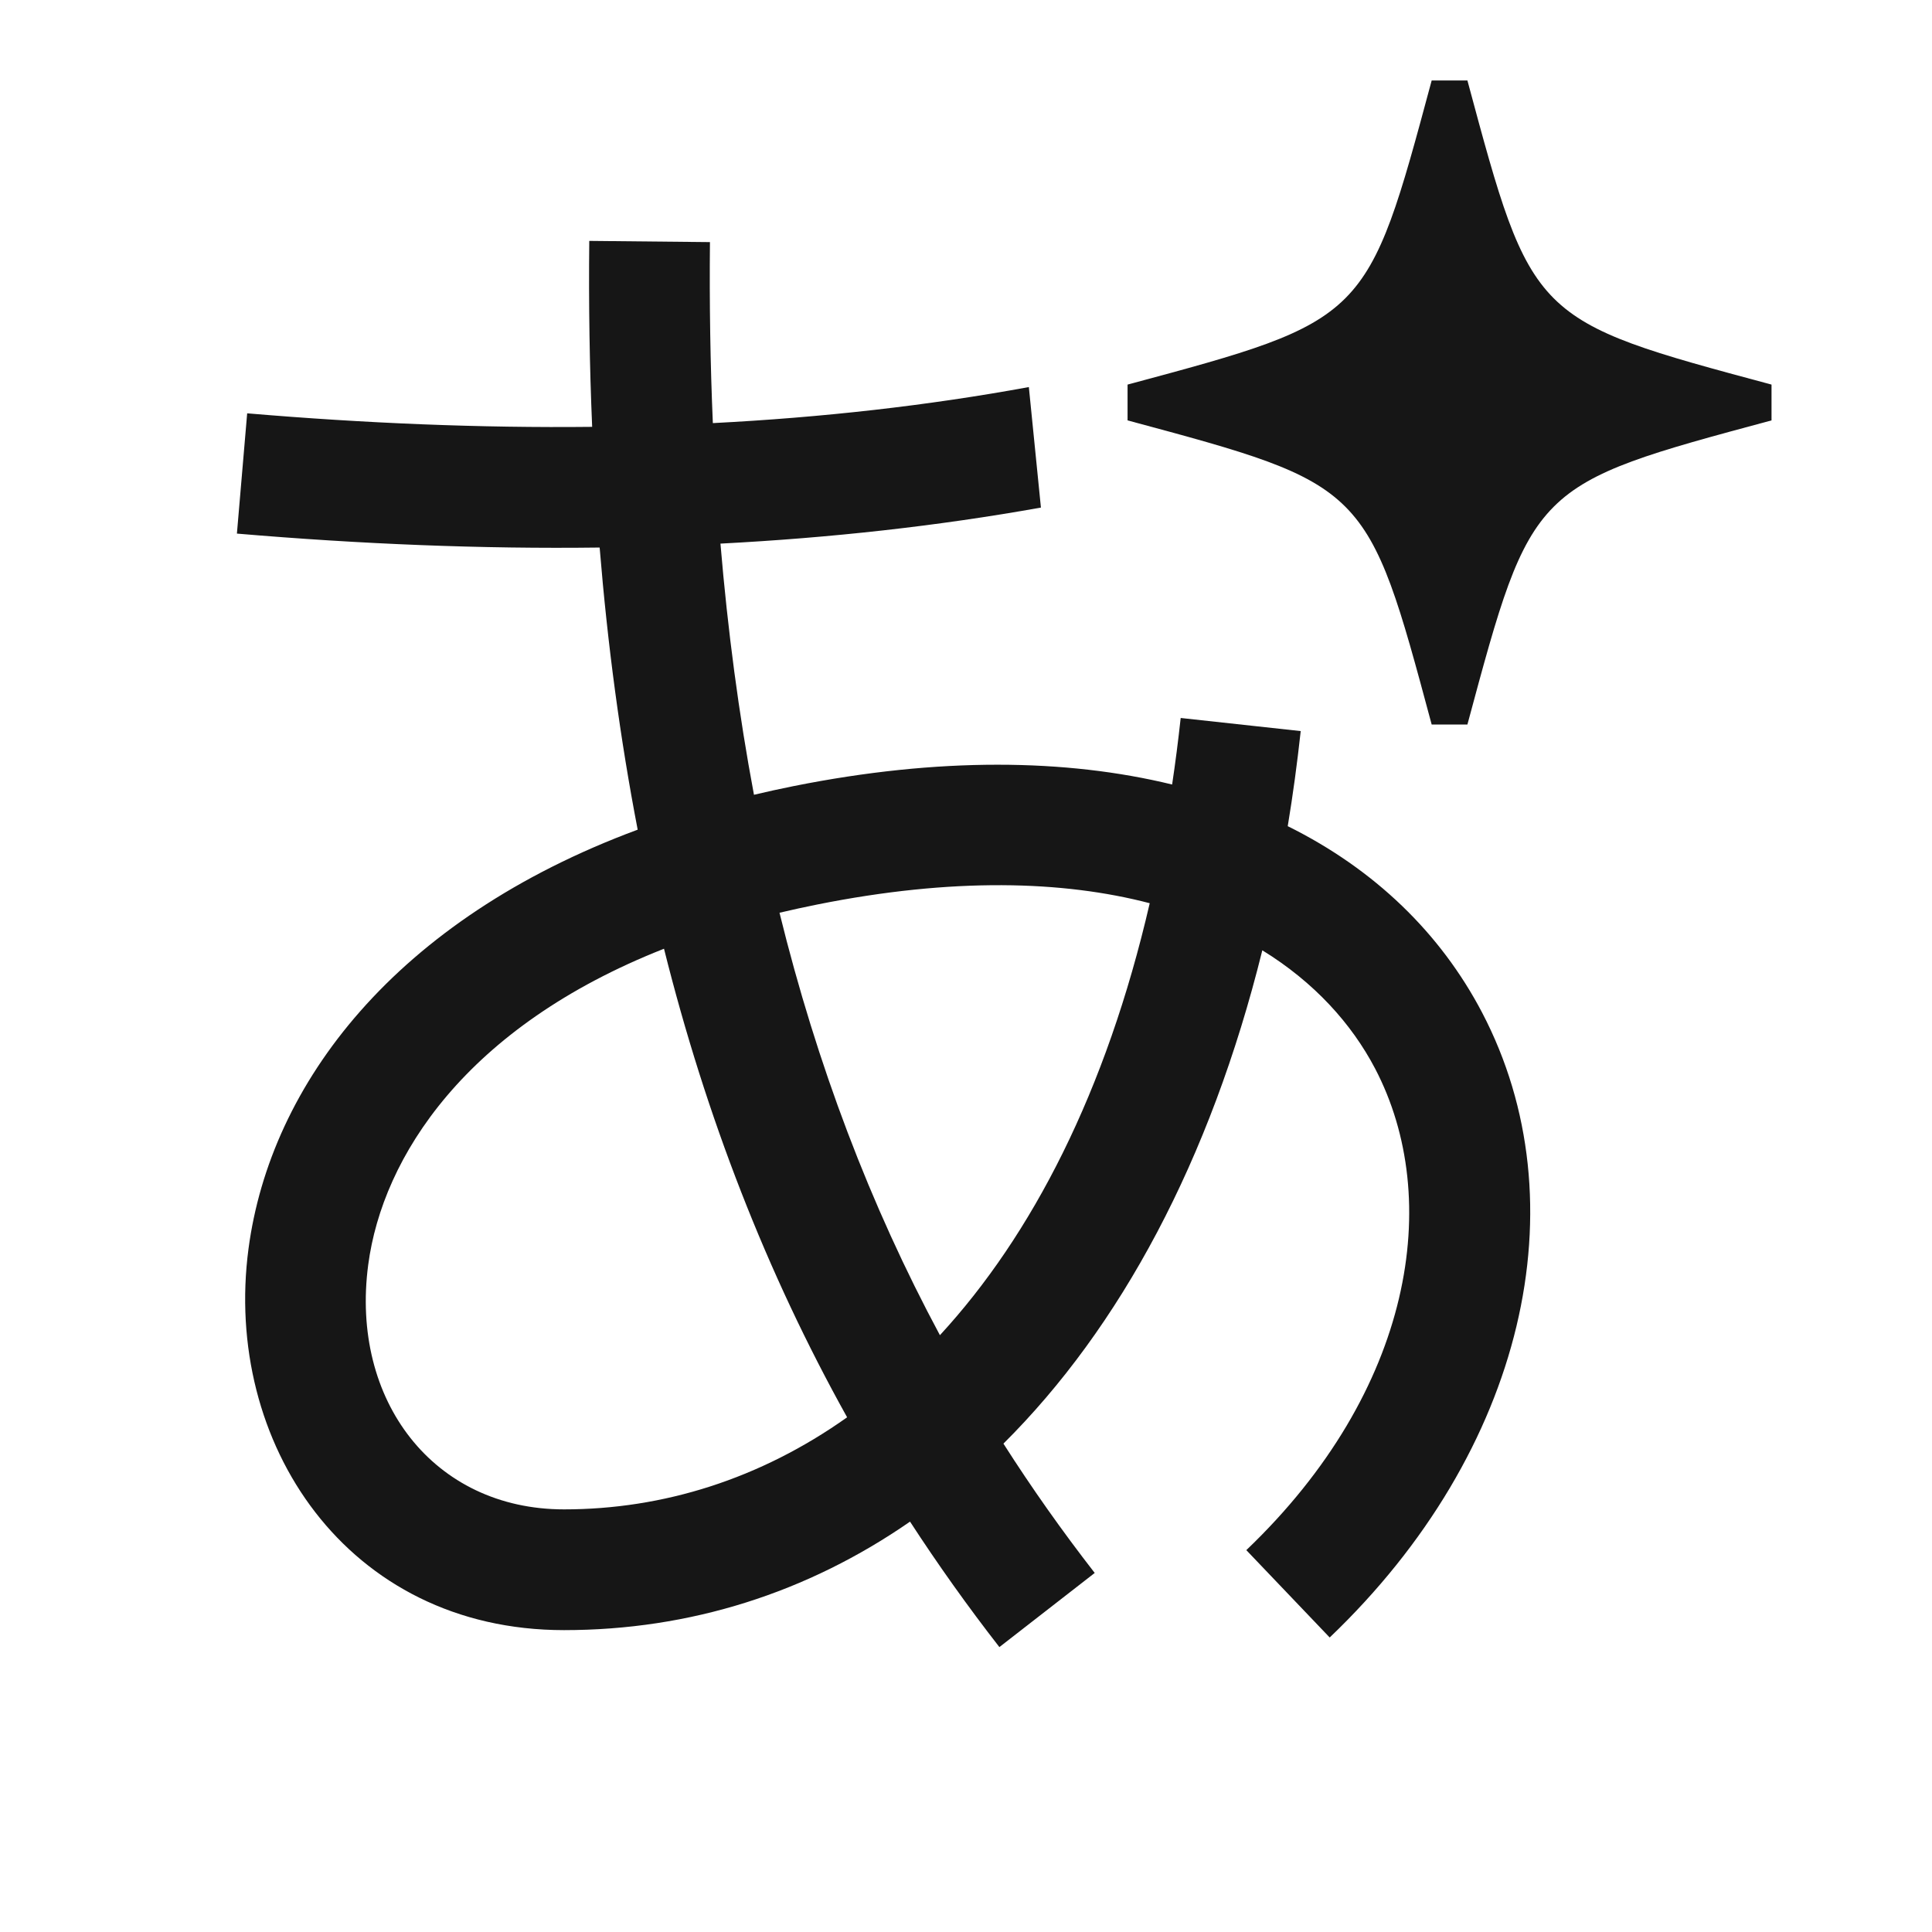<svg width="32" height="32" viewBox="0 0 32 32" fill="none" xmlns="http://www.w3.org/2000/svg">
<path d="M24.305 1.333H23.713L23.712 1.337C22.646 5.301 22.645 5.304 18.676 6.37V6.963C20.661 7.497 21.654 7.763 22.283 8.393C22.913 9.023 23.18 10.015 23.713 12H24.305C24.839 10.015 25.105 9.023 25.735 8.393C26.364 7.763 27.357 7.497 29.342 6.963V6.37C27.357 5.837 26.365 5.571 25.735 4.941C25.105 4.311 24.839 3.319 24.305 1.333Z" fill="#161616"/>
<path fill-rule="evenodd" clip-rule="evenodd" d="M11.807 7.008C13.616 6.915 15.363 6.719 17.041 6.411L17.241 8.407C15.526 8.714 13.754 8.909 11.933 9.004C12.054 10.446 12.238 11.832 12.488 13.164C12.703 13.113 12.922 13.065 13.146 13.02C15.546 12.54 17.654 12.565 19.414 12.994C19.468 12.635 19.515 12.267 19.556 11.892L21.544 12.109C21.485 12.647 21.414 13.172 21.329 13.684C22.77 14.398 23.86 15.458 24.548 16.771C26.196 19.92 25.258 24.033 22.024 27.122L20.643 25.675C23.41 23.032 23.907 19.86 22.776 17.699C22.386 16.955 21.769 16.27 20.908 15.74C20.045 19.226 18.55 21.992 16.62 23.911C17.088 24.645 17.592 25.358 18.132 26.053L16.553 27.281C16.027 26.605 15.534 25.912 15.073 25.203C13.374 26.38 11.431 27 9.342 27C5.743 27 3.69 23.892 4.116 20.683C4.479 17.951 6.547 15.23 10.562 13.742C10.273 12.243 10.064 10.686 9.932 9.069C7.976 9.094 5.97 9.012 3.924 8.838L4.094 6.846C6.052 7.012 7.959 7.09 9.808 7.07C9.765 6.066 9.749 5.04 9.76 3.99L11.759 4.01C11.749 5.035 11.765 6.034 11.807 7.008ZM10.998 15.714C7.715 17.007 6.336 19.162 6.099 20.947C5.8 23.195 7.18 25 9.342 25C10.982 25 12.59 24.497 14.031 23.475C12.696 21.079 11.695 18.5 10.998 15.714ZM15.568 22.115C17.092 20.461 18.321 18.084 19.043 14.96C17.605 14.585 15.781 14.532 13.539 14.981C13.324 15.024 13.115 15.07 12.911 15.118C13.532 17.64 14.412 19.962 15.568 22.115Z" fill="#161616"/>
</svg>
